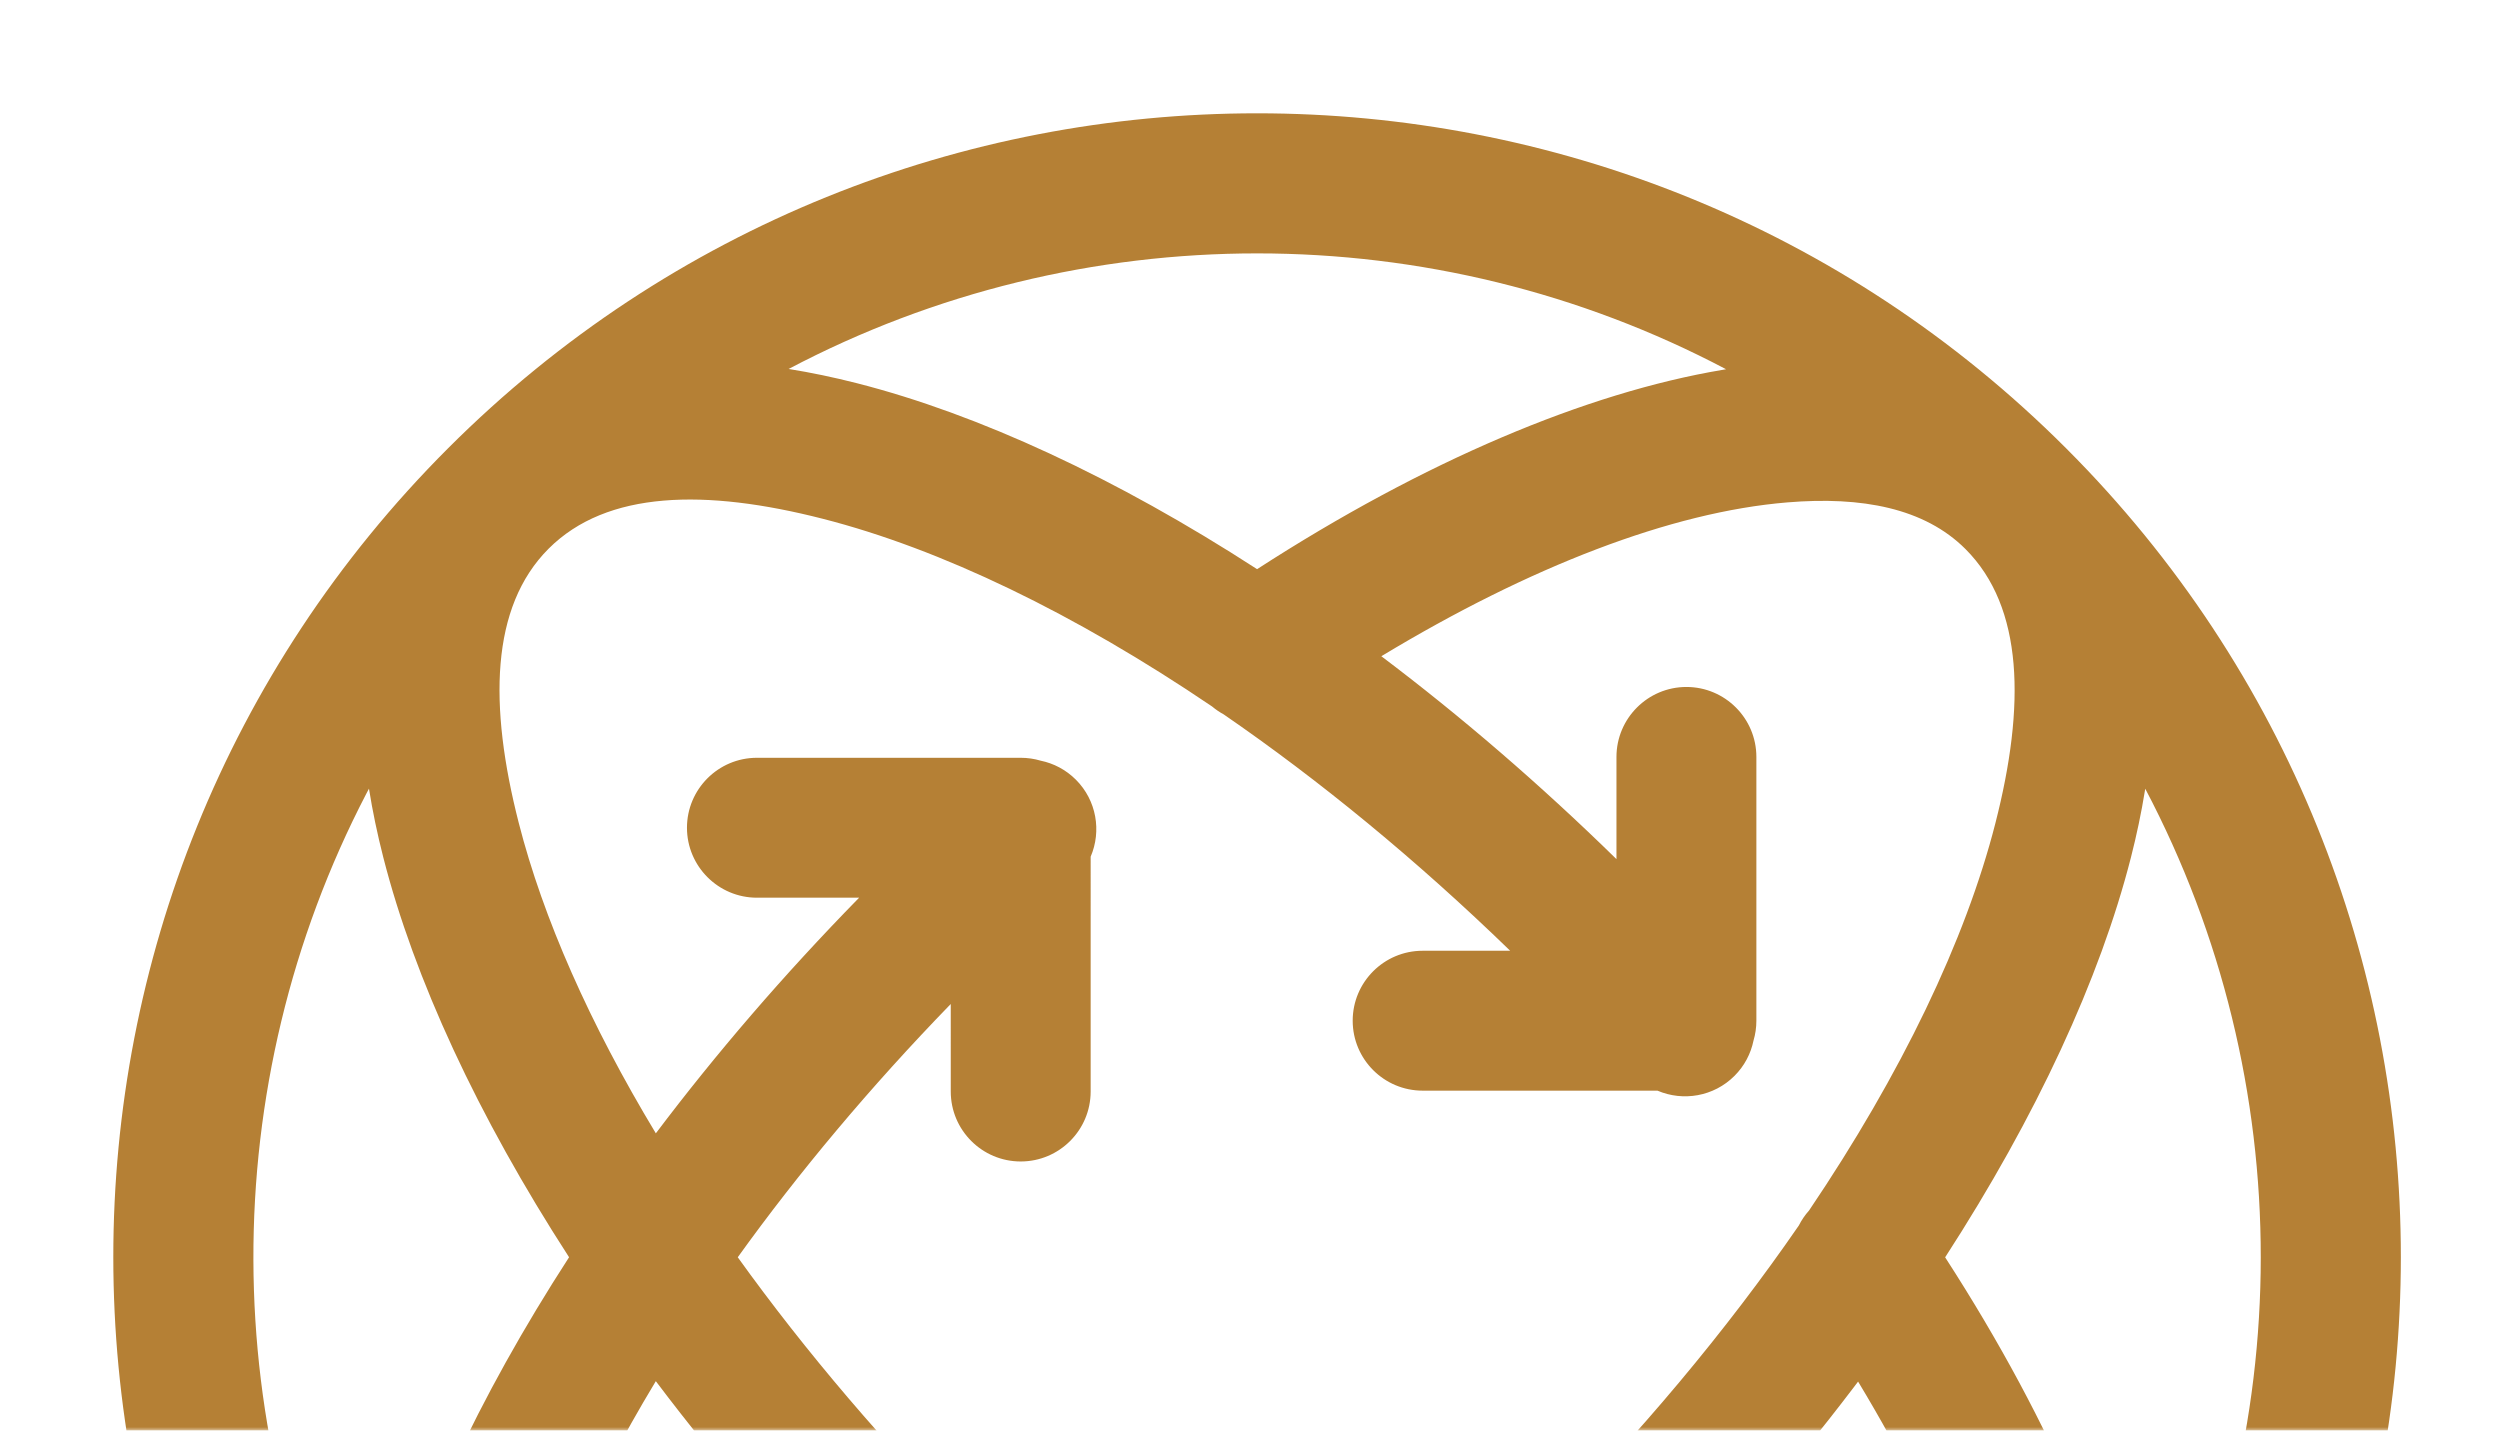 <?xml version="1.0" encoding="UTF-8"?>
<svg width="353px" height="202px" viewBox="0 0 353 202" version="1.1" xmlns="http://www.w3.org/2000/svg" xmlns:xlink="http://www.w3.org/1999/xlink">
    <title>img-gray-spinner</title>
    <defs>
        <rect id="path-1" x="0" y="0" width="353" height="202"></rect>
    </defs>
    <g id="360s" stroke="none" stroke-width="1" fill="none" fill-rule="evenodd">
        <g id="Exports" transform="translate(-491, -1075)">
            <g id="img-gray-spinner" transform="translate(491, 1075)">
                <mask id="mask-2" fill="#B58035">
                    <use xlink:href="#path-1"></use>
                </mask>
                <g id="Mask"></g>
                <path d="M63.282,63.282 C126.318,0.239 228.682,0.239 291.718,63.282 C354.761,126.318 354.761,228.682 291.718,291.718 C228.682,354.761 126.318,354.761 63.282,291.718 C0.239,228.682 0.239,126.318 63.282,63.282 Z M177.489,274.668 L176.575,275.257 C156.946,287.847 137.87,296.586 121.061,300.879 C117.745,301.726 114.508,302.4 111.358,302.901 C152.612,324.658 202.376,324.66 243.633,302.909 C240.471,302.404 237.222,301.729 233.893,300.878 C216.831,296.518 197.432,287.574 177.489,274.668 Z M92.603,195.02 L92.519,195.159 C83.233,210.577 76.665,225.46 73.248,238.837 C69.011,255.406 69.248,269.305 77.472,277.534 C85.703,285.756 99.606,285.993 116.179,281.757 C129.595,278.332 144.526,271.74 159.993,262.416 C147.865,253.274 135.729,242.758 123.978,231.004 C112.239,219.263 101.736,207.137 92.603,195.02 Z M262.362,195.078 L261.686,195.972 C252.716,207.778 242.447,219.583 231.004,231.022 C219.254,242.77 207.119,253.281 194.992,262.418 C210.447,271.737 225.367,278.327 238.774,281.752 C255.344,285.989 269.243,285.752 277.471,277.528 C283.26,271.738 284.937,262.895 284.062,252.374 C282.708,235.984 275.024,216.059 262.362,195.078 Z M116.163,73.248 C99.594,69.011 85.695,69.248 77.466,77.472 C69.244,85.703 69.007,99.606 73.243,116.179 C76.671,129.605 83.27,144.548 92.604,160.027 C101.039,148.84 110.643,137.647 121.309,126.755 L106.876,126.755 C101.431,126.755 97,122.323 97,116.878 C97,111.425 101.431,107 106.876,107 L106.876,107 L144.124,107 C145.103,107 146.048,107.142 146.941,107.407 C148.763,107.783 150.5,108.677 151.912,110.089 C154.849,113.025 155.545,117.362 154.001,120.962 L154,154.122 C154,159.575 149.575,164 144.124,164 C138.672,164 134.247,159.575 134.247,154.122 L134.247,154.122 L134.246,141.765 C122.862,153.496 112.773,165.56 104.171,177.525 C113.692,190.772 125.034,204.14 137.936,217.043 C150.852,229.964 164.233,241.321 177.494,250.852 C190.751,241.326 204.129,229.977 217.043,217.064 C231.416,202.697 243.853,187.754 253.994,173.043 C254.376,172.284 254.859,171.571 255.439,170.923 C268.483,151.611 277.527,132.767 281.752,116.226 C285.989,99.656 285.752,85.757 277.528,77.529 C271.738,71.74 262.895,70.063 252.374,70.938 C235.975,72.293 216.037,79.984 195.044,92.659 C206.207,101.08 217.376,110.666 228.245,121.309 L228.245,106.876 C228.245,101.431 232.677,97 238.122,97 C243.575,97 248,101.431 248,106.876 L248,106.876 L248,144.124 C248,145.103 247.858,146.048 247.593,146.941 C247.217,148.763 246.323,150.5 244.911,151.912 C241.975,154.849 237.638,155.545 234.038,154.001 L200.878,154 C195.425,154 191,149.575 191,144.124 C191,138.672 195.425,134.247 200.878,134.247 L200.878,134.247 L213.235,134.246 C199.968,121.372 186.276,110.153 172.781,100.869 C172.203,100.556 171.653,100.183 171.141,99.751 C151.731,86.604 132.784,77.494 116.163,73.248 Z M302.909,111.367 L302.859,111.664 C302.362,114.732 301.703,117.882 300.878,121.107 C296.517,138.176 287.567,157.582 274.654,177.533 C290.029,201.31 299.706,224.37 302.859,243.72 C324.658,202.451 324.674,152.65 302.909,111.367 Z M52.099,111.358 L51.727,112.063 C30.34,153.184 30.464,202.623 52.098,243.647 C52.602,240.5 53.275,237.267 54.122,233.956 C58.484,216.884 67.436,197.475 80.352,177.521 C67.435,157.558 58.483,138.14 54.121,121.061 C53.274,117.745 52.6,114.508 52.099,111.358 Z M243.721,52.137 C202.446,30.339 152.638,30.326 111.353,52.098 C114.5,52.602 117.733,53.275 121.044,54.122 C138.122,58.485 157.54,67.442 177.501,80.366 C201.097,65.104 223.988,55.453 243.249,52.219 Z" id="Combined-Shape" fill="#B58035" mask="url(#mask-2)"></path>
            </g>
        </g>
    </g>
</svg>